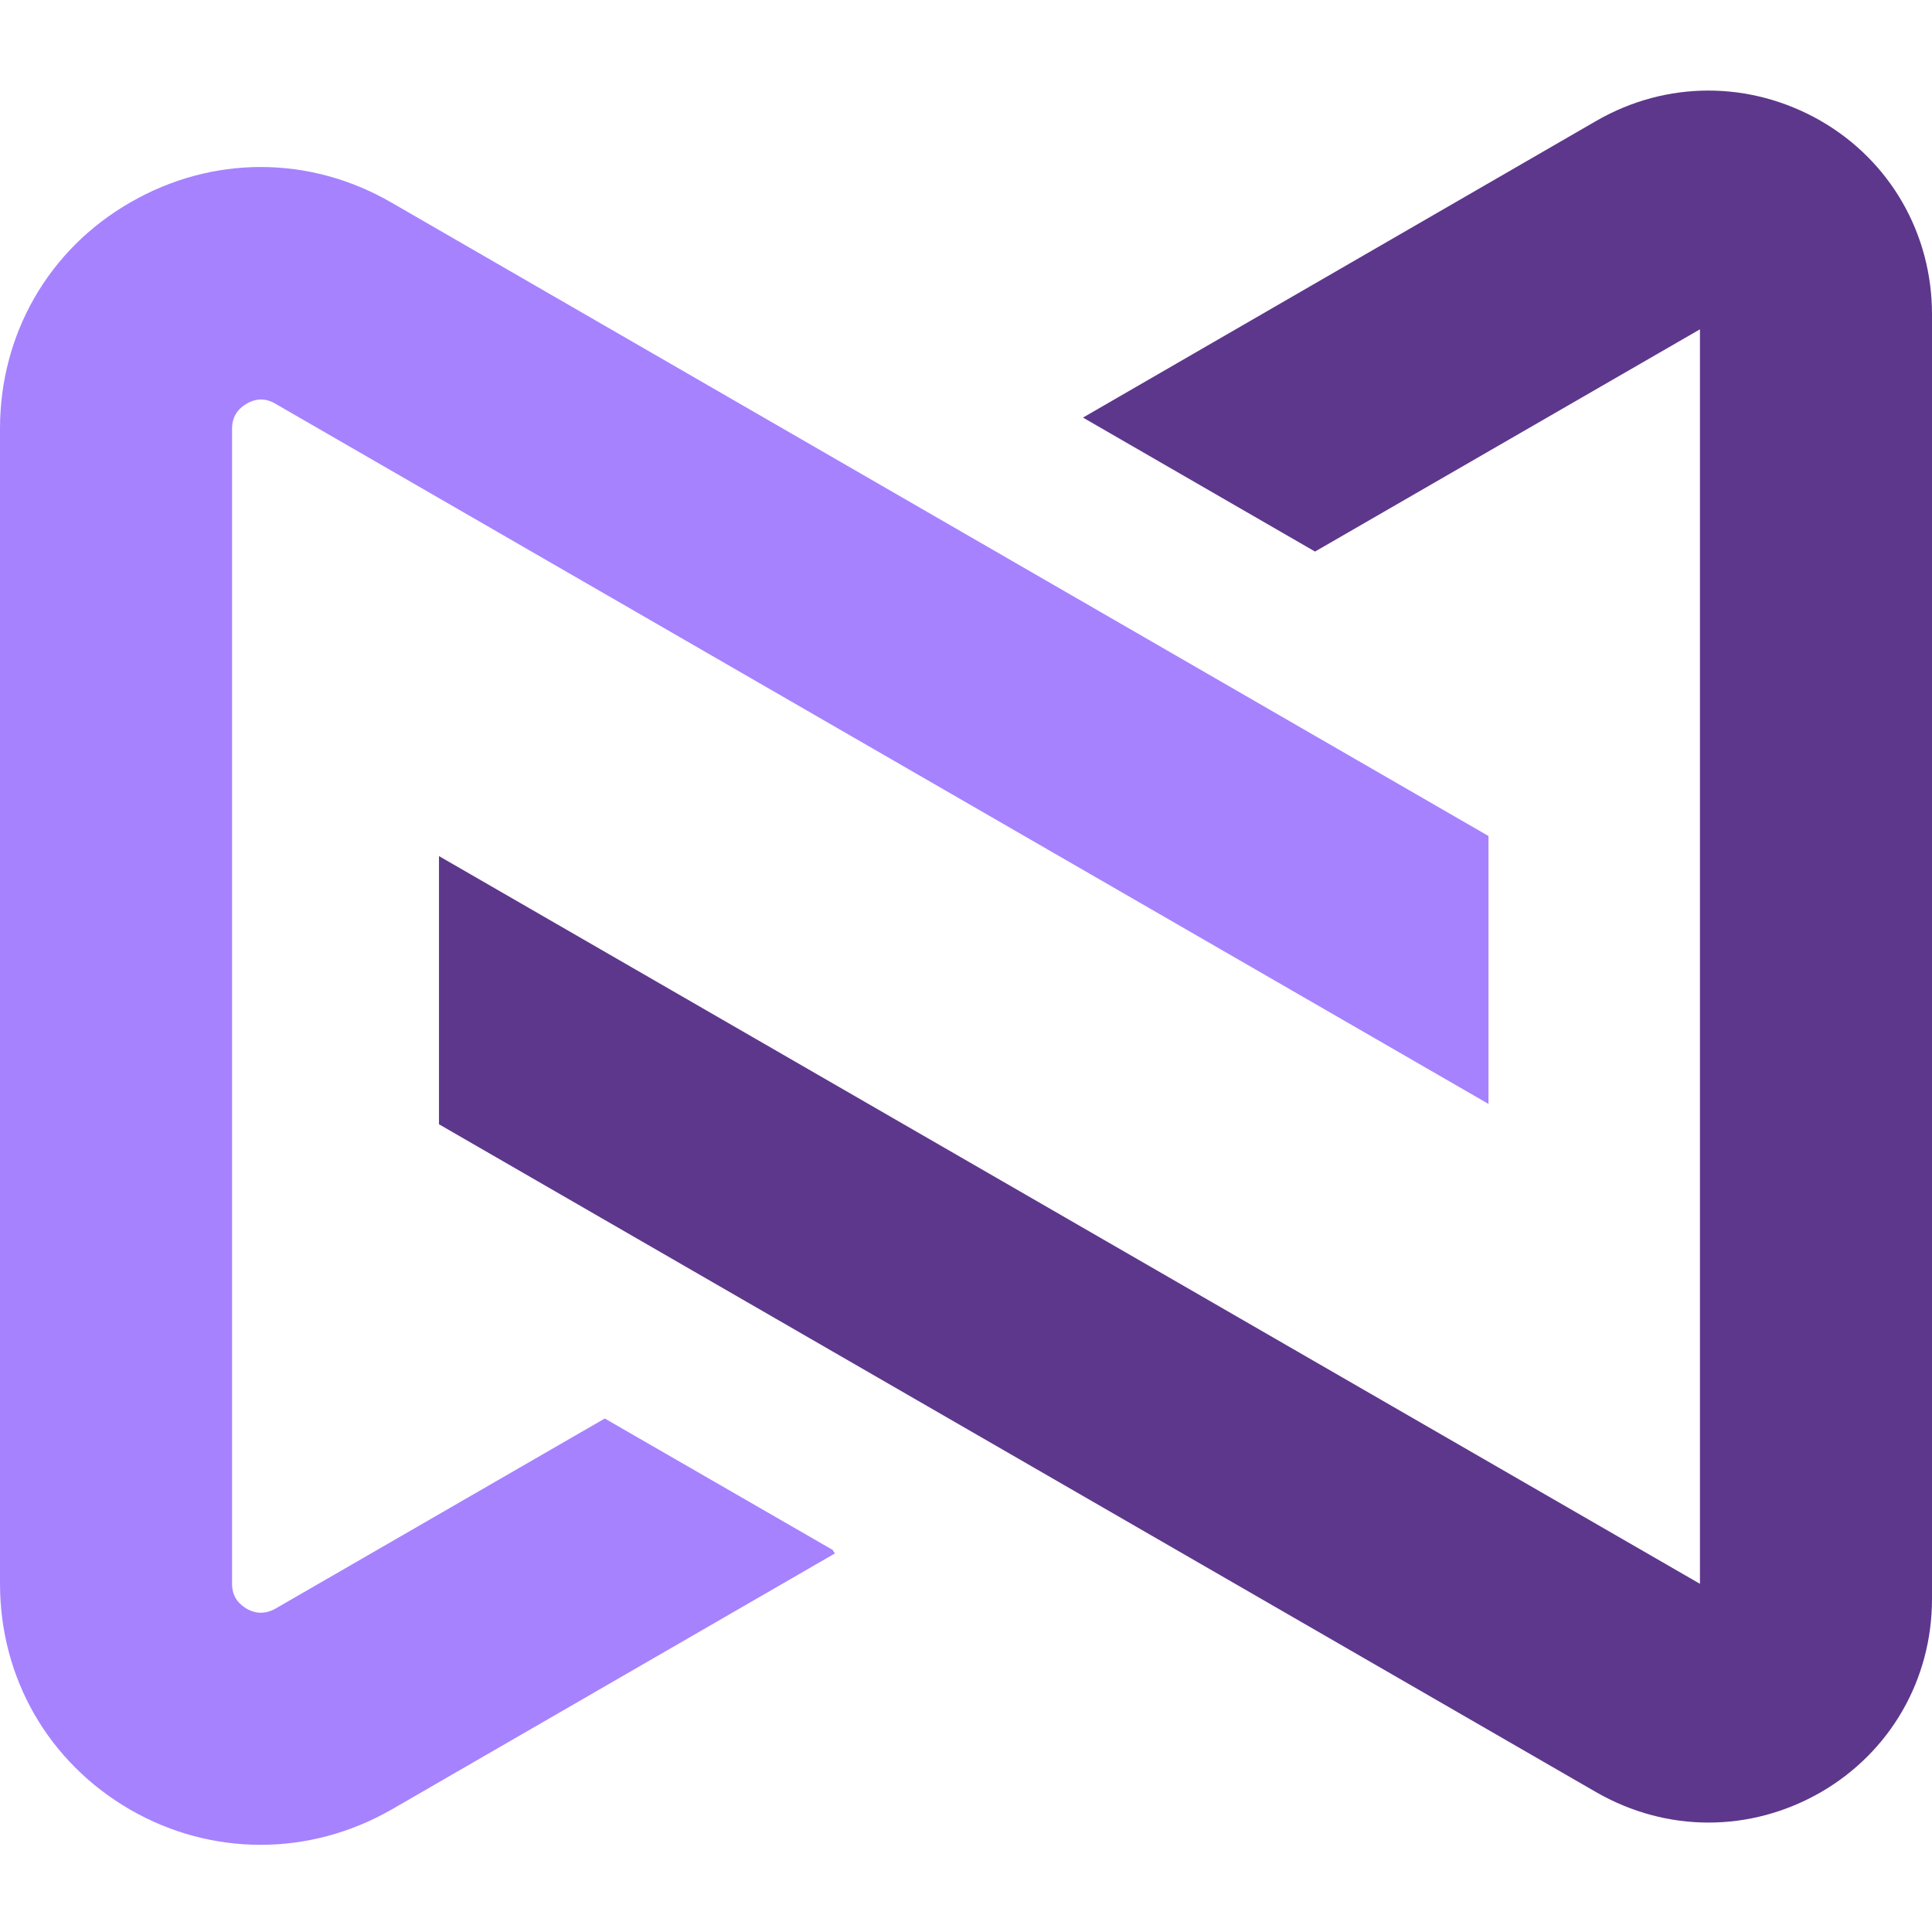<svg width="64" height="64" viewBox="0 0 64 64" fill="none" xmlns="http://www.w3.org/2000/svg">
<path d="M64 10.418V52.965C64 55.644 62.613 58.045 60.307 59.376C59.142 60.042 57.874 60.375 56.598 60.375C55.322 60.375 54.054 60.042 52.889 59.376L14.542 37.243V28.359L56.313 52.466V10.909L43.562 18.271L35.875 13.833L52.889 3.999C55.203 2.667 57.977 2.667 60.307 3.999C62.621 5.33 64 7.747 64 10.41V10.418Z" fill="#5D378C"/>
<path d="M7.687 14.206V52.466C7.687 52.926 7.948 53.156 8.17 53.29C8.384 53.417 8.725 53.512 9.121 53.29L20.034 46.99L27.594 51.349V51.365L27.657 51.46L12.965 59.947C11.602 60.724 10.12 61.112 8.638 61.112C7.156 61.112 5.674 60.732 4.311 59.947C1.601 58.378 0 55.588 0 52.458V14.198C0 11.067 1.609 8.262 4.311 6.709C7.021 5.14 10.255 5.14 12.965 6.709L49.308 27.694V36.569L9.121 13.373C8.725 13.136 8.376 13.247 8.17 13.373C7.948 13.5 7.687 13.746 7.687 14.198V14.206Z" fill="#A682FF"/>
</svg>
